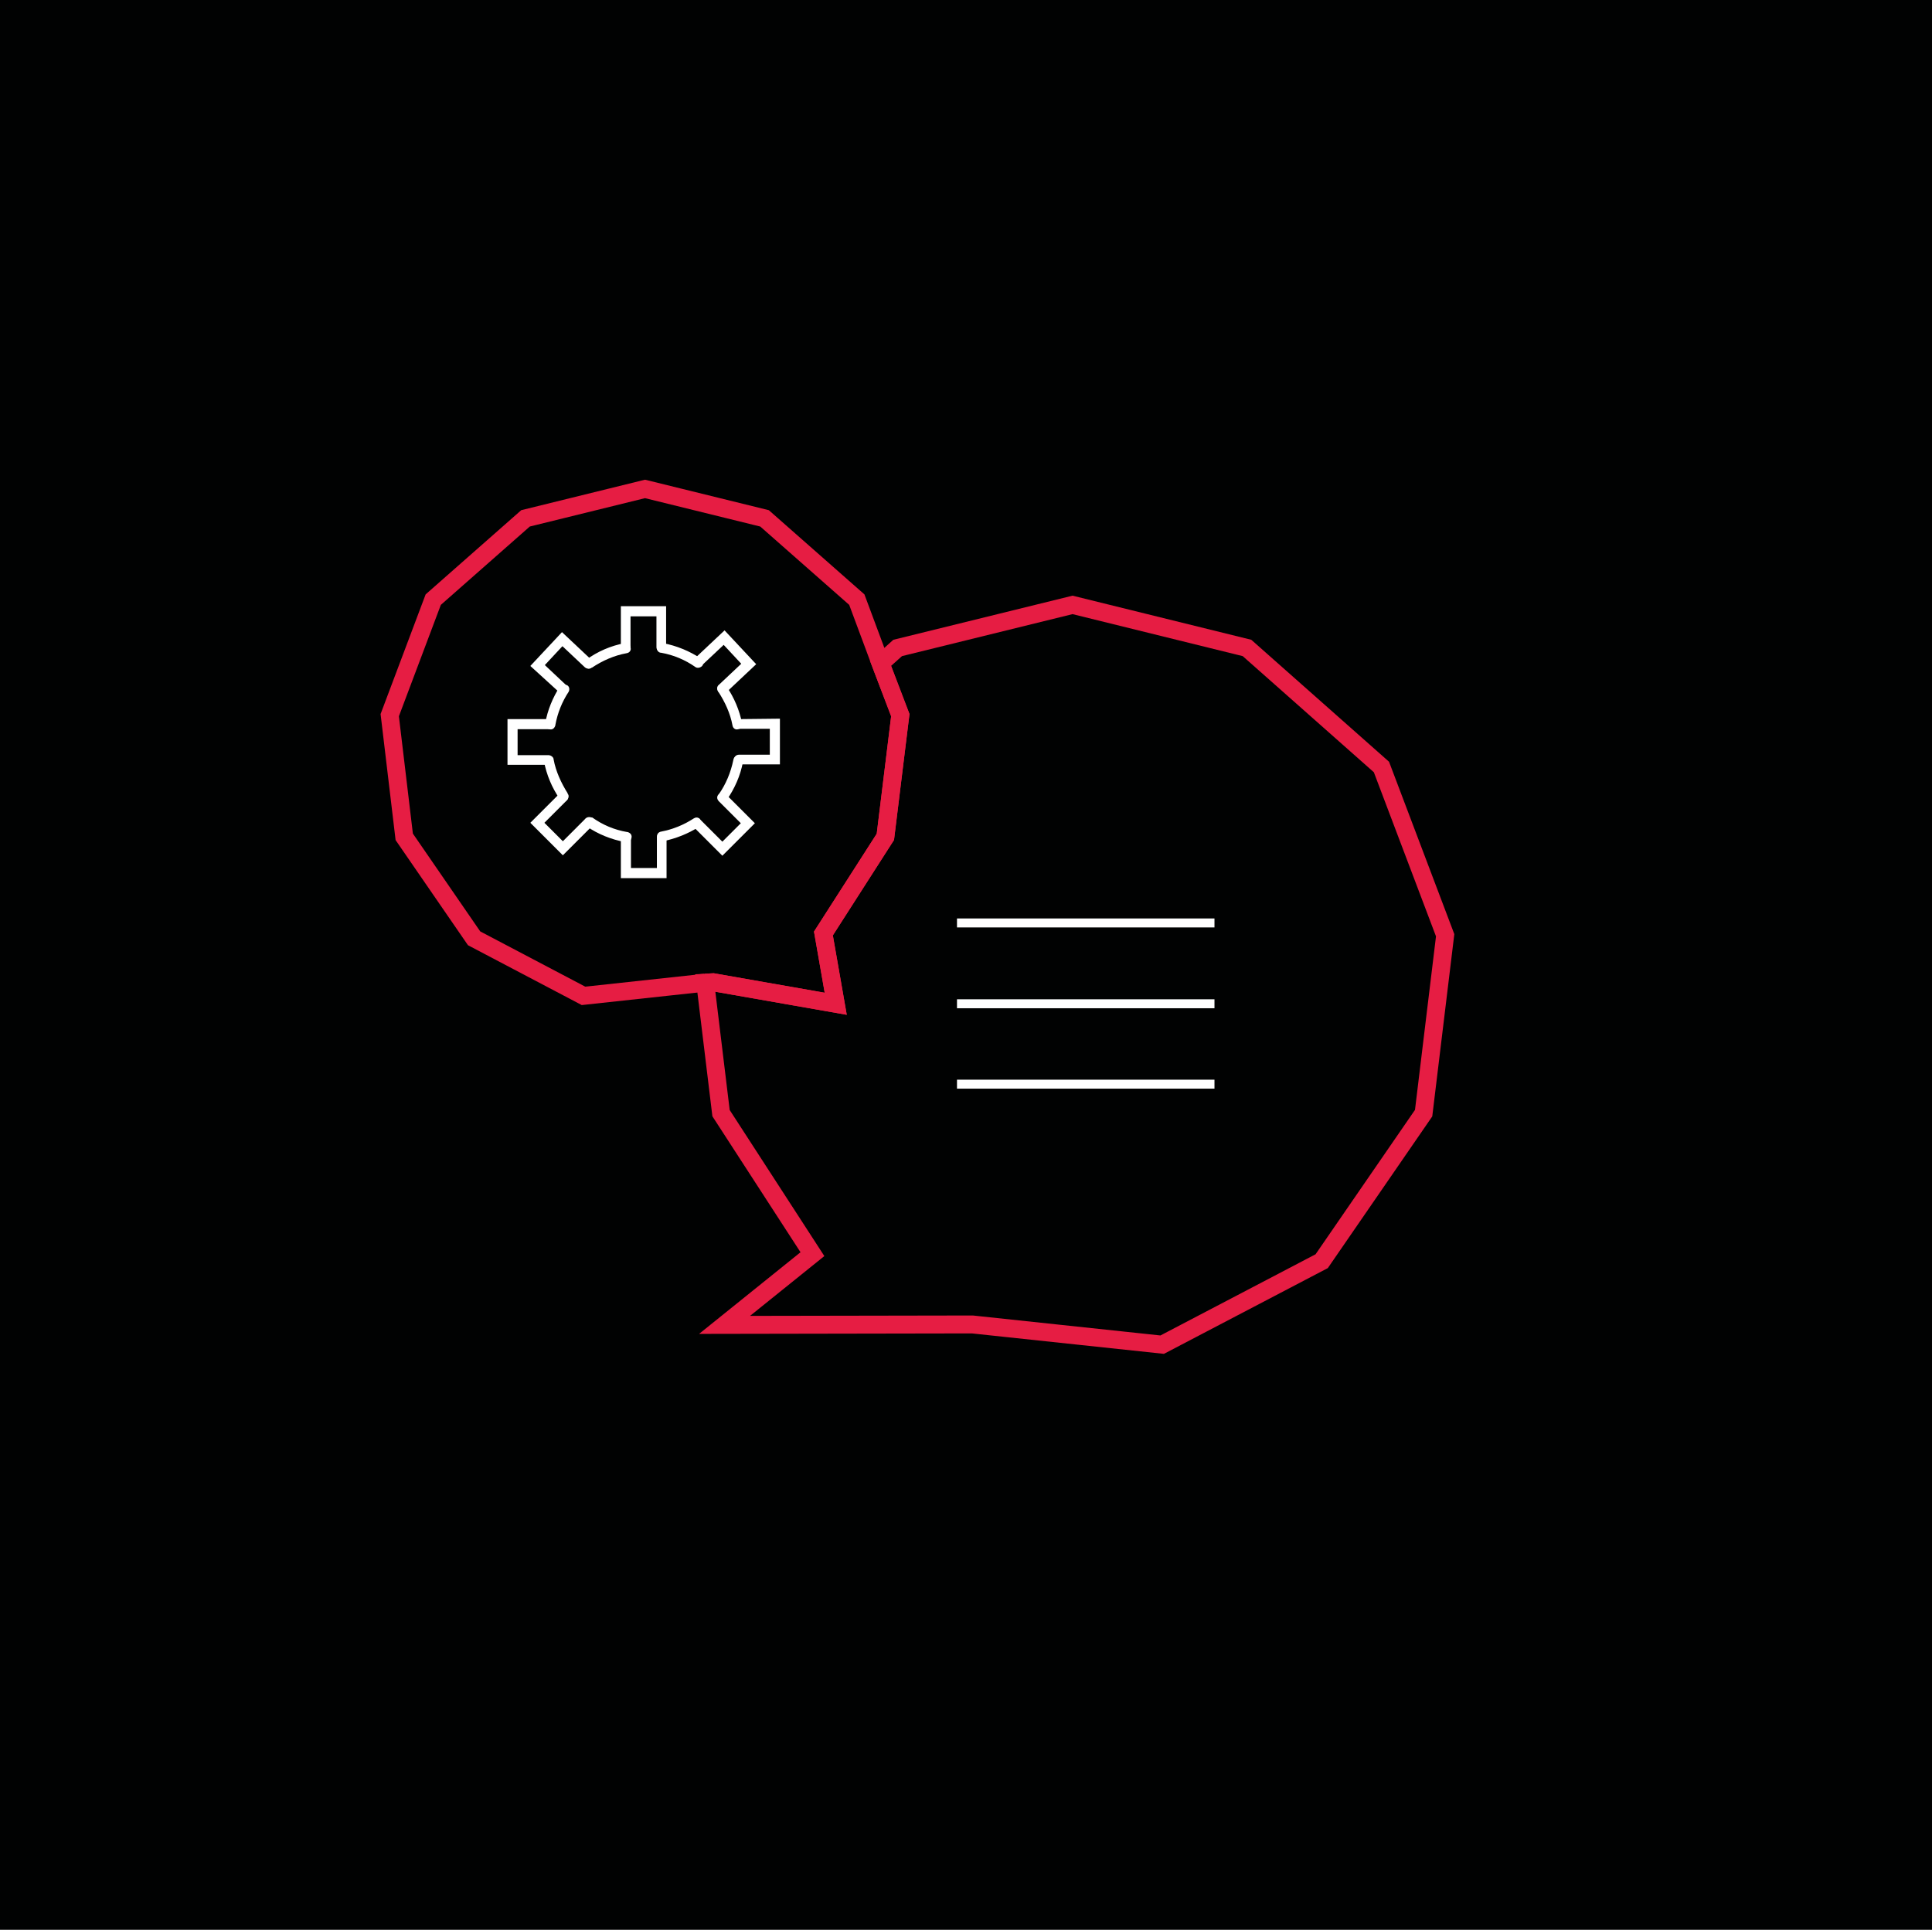 <?xml version="1.0" encoding="utf-8"?>
<!-- Generator: Adobe Illustrator 28.0.0, SVG Export Plug-In . SVG Version: 6.00 Build 0)  -->
<svg version="1.1" id="Ebene_1" xmlns="http://www.w3.org/2000/svg" xmlns:xlink="http://www.w3.org/1999/xlink" x="0px" y="0px"
	 viewBox="0 0 439.7 439.3" style="enable-background:new 0 0 439.7 439.3;" xml:space="preserve">
<style type="text/css">
	.st0{fill:#010202;}
	.st1{display:none;}
	.st2{display:inline;}
	.st3{fill:#FFFFFF;}
	.st4{display:inline;fill:#010202;}
	.st5{display:inline;fill:none;stroke:#E61D43;stroke-width:4.649;stroke-miterlimit:10;}
	.st6{fill:none;stroke:#E61D43;stroke-width:4.649;stroke-miterlimit:10;}
	.st7{fill:none;stroke:#FFFFFF;stroke-width:2.04;stroke-miterlimit:10;}
	.st8{fill:none;stroke:#E61D43;stroke-width:4.08;stroke-miterlimit:10;}
</style>
<rect x="-3" y="-3.4" class="st0" width="446.1" height="446.1"/>
<g class="st1">
	<g class="st2">
		<path class="st3" d="M276,159.6l1.6,5.2l-11.6,2.1c-51.4-23.4-69.7-2.7-69.7-2.7c-18.8-3.4-32.1-0.9-32.1-0.9l1.5-4.3
			c0.2-0.6-0.1-1.3-0.7-1.6l-43.8-16.4l-34.3,95.3c-0.6,1.5,0.2,3.2,1.8,3.8l39.3,14.3c0.3,0.1,0.7,0.2,1,0.2c0.4,0,0.9-0.1,1.2-0.3
			c0.7-0.3,1.3-0.9,1.5-1.7l2.2-6.1c10.3,7.9,44,33,77.3,49.8c0.3,0.1,0.5,0.2,0.8,0.3c2.2,1.2,4.5,1.8,7,1.8c1,0,2.1-0.1,3.1-0.3
			c3.8-0.8,7.1-3.1,9.2-6.4c1.8-2.8,2.5-6,2.2-9.2l7.4,4.7c0,0,0,0,0,0c0,0,0,0,0,0l0,0c0,0,0,0,0,0c2.4,1.5,5,2.3,7.8,2.3
			c1,0,2-0.1,3-0.3c3.8-0.8,7-3,9.1-6.3c2.1-3.2,2.8-6.9,2-10.6c0.6,0.1,1.1,0.1,1.7,0.1c1.7,0,3.4-0.3,5.1-0.9
			c1.7-0.6,3.2-1.5,4.5-2.7c4.4-4,5.8-9.5,4.6-14.4c0.4,0,0.8,0.1,1.2,0.1c1,0,2.1-0.1,3.1-0.3c3.4-0.7,6.3-2.6,8.4-5.3l15.6-3.7
			l2.7,7.4c0.3,0.7,0.8,1.3,1.5,1.7c0.4,0.2,0.8,0.3,1.2,0.3c0.3,0,0.7-0.1,1-0.2l39.3-14.3c1.5-0.6,2.3-2.2,1.8-3.8l-34.6-95.3
			l-42.8,15.5C276.3,157.1,275.6,158.4,276,159.6z M127.2,248l-33.8-12.3l31.5-86.7l33.8,12.3L127.2,248z M282,248.6
			c-2.3,0.5-4.6,0.1-6.6-1.2c0,0,0,0,0,0c0,0,0,0,0,0l-2.7-1.7c0,0,0,0,0,0c0,0,0,0,0,0l-28-17.9c-1.4-0.9-3.2-0.5-4.1,0.9
			c-0.9,1.4-0.5,3.2,0.9,4.1l28,17.9c4.1,2.6,5.2,8.1,2.6,12.1c-1.3,2-3.2,3.3-5.5,3.8c-2.2,0.5-4.5,0.1-6.5-1.2
			c0,0-0.1-0.1-0.1-0.1l-3.2-2.1c0,0,0,0,0,0c0,0,0,0,0,0l-27.7-17.7c-1.4-0.9-3.2-0.5-4.1,0.9c-0.9,1.4-0.5,3.2,0.9,4.1l27.7,17.7
			c0,0,0,0,0,0c1.9,1.2,3.2,3.1,3.7,5.4c0.5,2.2,0.1,4.5-1.2,6.4c-1.2,1.9-3.1,3.2-5.4,3.7c-2.2,0.5-4.5,0.1-6.4-1.2c0,0,0,0,0,0
			c0,0,0,0,0,0L213.7,263c-1.4-0.9-3.2-0.5-4.1,0.9c-0.9,1.4-0.5,3.2,0.9,4.1l12.7,8.2c0.2,0.2,0.3,0.4,0.5,0.5
			c2,1.3,3.3,3.2,3.8,5.5c0.5,2.3,0.1,4.6-1.2,6.6c-1.3,2-3.2,3.3-5.5,3.8c-2.3,0.5-4.6,0.1-6.6-1.2c-0.4-0.2-0.7-0.4-1.1-0.4
			c-34.4-17.5-69.1-43.9-77-50l26-71.5c3.8-0.8,15.3-2.8,30.7-0.6c-5.4,5.6-11.1,14.1-13.3,26.1v0c0,0,0,0,0,0c0,0.1,0,0.1,0,0.2
			c0,0,0,0,0,0.1c-2,8.1,2.7,14.1,8.5,15.9c1.3,0.4,2.6,0.6,4,0.6c6.2,0,13.1-4.1,16.9-14.2c0,0,0,0,0,0c1.9-4.5,8.7-5.8,12-5.9
			l64.2,41.1c0,0,0,0,0,0c2,1.3,3.3,3.2,3.8,5.5c0.5,2.3,0.1,4.6-1.2,6.6C286.3,246.8,284.3,248.1,282,248.6z M294.6,242.3
			c0.3-1.7,0.3-3.5-0.1-5.3c-0.8-3.8-3.1-7.1-6.4-9.3c0,0,0,0,0,0c0,0,0,0,0,0l-65-41.7c-0.1,0-0.2-0.1-0.2-0.1
			c-0.2-0.1-0.4-0.2-0.6-0.2c-0.2-0.1-0.4-0.1-0.6-0.1c-0.1,0-0.2,0-0.2,0c-0.6,0-14.1,0.1-18.2,9.5c0,0,0,0.1,0,0.1c0,0,0,0,0,0.1
			c-3.3,9-9.2,11.6-13.7,10.2c-3.2-1-5.8-4.2-4.5-9.1c0,0,0-0.1,0-0.1c0,0,0-0.1,0-0.1c4.1-22.2,21.9-31.1,22.1-31.3
			c0,0,0.1,0,0.1-0.1c0,0,0.1,0,0.1,0c3.8-2.2,8.6-3,13.8-3c0.1,0,0.1,0,0.2,0c0.1,0,0.1,0,0.2,0c18.5,0.2,41.5,11.4,41.8,11.6
			c0,0,0.1,0,0.1,0c0.4,0.2,0.7,0.3,1.2,0.3c0.2,0,0.4,0,0.7-0.1l14.6-3.3l25.2,69.4L294.6,242.3z M314.5,248L283,161.3l33.8-12.3
			l31.5,86.7L314.5,248z"/>
	</g>
	
		<rect x="291.6" y="146.2" transform="matrix(0.941 -0.34 0.34 0.941 -48.569 119.024)" class="st4" width="47.8" height="103.9"/>
	
		<rect x="294" y="149.2" transform="matrix(0.941 -0.34 0.34 0.941 -48.736 119.101)" class="st5" width="43.1" height="98.9"/>
	<g class="st2">
		
			<rect x="102.1" y="146.2" transform="matrix(-0.941 -0.34 0.34 -0.941 177.189 427.29)" class="st0" width="47.8" height="103.9"/>
		
			<rect x="104.3" y="149.2" transform="matrix(-0.941 -0.34 0.34 -0.941 176.747 428.243)" class="st6" width="43.1" height="98.9"/>
	</g>
</g>
<g>
	<line class="st7" x1="217.8" y1="210.1" x2="276.4" y2="210.1"/>
	<line class="st7" x1="217.8" y1="228.5" x2="276.4" y2="228.5"/>
	<line class="st7" x1="217.8" y1="246.8" x2="276.4" y2="246.8"/>
	<g>
		<polygon class="st8" points="314.4,174.6 283.8,147.5 244.1,137.7 204.3,147.5 200.4,151 204.9,162.8 201.5,190.5 187.4,212.5 
			190.2,228.5 162.3,223.6 160.5,223.7 164.1,253.4 184.9,285.5 164.9,301.6 221.3,301.5 264.5,306.1 300.8,287.1 324,253.4 
			328.9,212.9 		"/>
		<polyline class="st8" points="200.4,151 195,136.5 174,118 146.8,111.3 119.6,118 98.6,136.5 88.7,162.8 92,190.5 107.9,213.6 
			132.8,226.7 160.5,223.7 		"/>
		<polyline class="st8" points="160.5,223.7 162.3,223.6 190.2,228.5 187.4,212.5 201.5,190.5 204.9,162.8 200.4,151 		"/>
	</g>
	<g>
		<path class="st3" d="M134.1,186c-0.7,0-1.1,0.5-1.1,1.1c0,0.4,0.2,0.7,0.5,1c2.6,1.8,5.6,3,8.8,3.6c0.7,0.2,1.2-0.2,1.4-0.9
			c0.2-0.7-0.2-1.2-0.9-1.4h-0.1c-2.9-0.5-5.5-1.6-7.9-3.3C134.5,186.1,134.4,186,134.1,186z"/>
		<path class="st3" d="M141.3,138v9.3c0,0.7,0.5,1.1,1.1,1.1c0.7,0,1.1-0.5,1.1-1.1l0,0v-7h5.9v7c0,0.7,0.5,1.1,1.1,1.1
			c0.7,0,1.1-0.5,1.1-1.1l0,0V138H141.3z"/>
		<path class="st3" d="M141.3,189.5L141.3,189.5v1.1v9.3h10.4v-9.3c0-0.7-0.5-1.1-1.1-1.1s-1.1,0.5-1.1,1.1l0,0v7h-5.9v-7
			c0-0.7-0.5-1.1-1.1-1.1H141.3z"/>
		<path class="st3" d="M164.4,155.7c-0.7,0-1.1,0.5-1.1,1.1c0,0.2,0.1,0.5,0.2,0.7c1.5,2.3,2.7,4.9,3.2,7.6c0.1,0.7,0.7,1.1,1.3,0.9
			c0.7-0.1,1.1-0.7,0.9-1.3l0,0c-0.6-3-1.8-5.9-3.6-8.5C165.2,155.9,164.8,155.6,164.4,155.7z"/>
		<path class="st3" d="M168.2,163.7c-0.7,0-1.1,0.5-1.1,1.1s0.5,1.1,1.1,1.1l0,0h7v5.9h-7c-0.7,0-1.1,0.5-1.1,1.1s0.5,1.1,1.1,1.1
			l0,0h9.3v-10.4L168.2,163.7L168.2,163.7z"/>
		<path class="st3" d="M124.8,163.7h-9.3v10.4h9.3c0.7,0,1.1-0.5,1.1-1.1s-0.5-1.1-1.1-1.1l0,0h-7V166h7c0.7,0,1.1-0.5,1.1-1.1
			C126,164.3,125.5,163.7,124.8,163.7C124.9,163.7,124.8,163.7,124.8,163.7z"/>
		<path class="st3" d="M142.4,146.4c-0.1,0-0.2,0-0.2,0c-3.2,0.6-6.2,1.9-8.8,3.8c-0.5,0.3-0.7,1.1-0.3,1.5c0.3,0.5,1.1,0.7,1.5,0.3
			c0,0,0,0,0.1,0c2.4-1.6,5.1-2.8,7.9-3.3c0.7-0.1,1.1-0.7,0.9-1.3C143.5,146.8,142.9,146.4,142.4,146.4z"/>
		<path class="st3" d="M168,172c-0.6,0-1,0.4-1.1,1c-0.6,2.9-1.7,5.5-3.3,7.8c-0.4,0.5-0.2,1.2,0.2,1.6c0.5,0.4,1.2,0.2,1.6-0.2
			c0,0,0,0,0-0.1c1.8-2.6,3.1-5.5,3.7-8.7c0.2-0.7-0.2-1.2-0.9-1.4C168.1,172.1,168.1,172,168,172L168,172z"/>
		<path class="st3" d="M128.1,180.4c-0.3,0-0.6,0.2-0.8,0.3l-6.6,6.6l7.4,7.4l6.6-6.6c0.5-0.4,0.5-1.1,0-1.6c-0.4-0.5-1.1-0.5-1.6,0
			l0,0l-5,5l-4.2-4.2l5-5c0.5-0.4,0.5-1.1,0-1.6C128.7,180.6,128.4,180.4,128.1,180.4z"/>
		<path class="st3" d="M150.6,146.4c-0.7,0-1.1,0.5-1.1,1.1c0,0.6,0.4,1.1,1,1.1c2.8,0.5,5.4,1.6,7.7,3.2c0.5,0.4,1.2,0.2,1.6-0.2
			c0.4-0.5,0.2-1.2-0.2-1.6l-0.1-0.1c-2.6-1.7-5.5-2.9-8.6-3.5C150.8,146.4,150.7,146.4,150.6,146.4L150.6,146.4z"/>
		<path class="st3" d="M124.9,172c-0.7,0-1.1,0.5-1.1,1.1c0,0.1,0,0.2,0,0.2c0.6,3.1,1.8,6,3.6,8.6c0.3,0.6,1.1,0.7,1.5,0.3
			c0.5-0.3,0.7-1.1,0.3-1.5c0,0,0,0,0-0.1c-1.5-2.4-2.7-5-3.2-7.7C126,172.4,125.5,172,124.9,172z"/>
		<path class="st3" d="M128.3,155.8c-0.4,0-0.7,0.2-0.9,0.5c-1.6,2.5-2.8,5.4-3.3,8.3c-0.2,0.7,0.2,1.2,0.9,1.4
			c0.7,0.2,1.2-0.2,1.4-0.9V165c0.5-2.7,1.5-5.2,3-7.5c0.3-0.5,0.2-1.2-0.3-1.5C128.7,155.9,128.5,155.8,128.3,155.8L128.3,155.8z"
			/>
		<path class="st3" d="M158.5,186.1c-0.2,0-0.4,0.1-0.6,0.2c-2.3,1.5-4.8,2.5-7.4,3c-0.7,0.1-1.1,0.7-0.9,1.3
			c0.1,0.7,0.7,1.1,1.3,0.9l0,0c2.9-0.6,5.7-1.7,8.2-3.3c0.6-0.3,0.7-1.1,0.3-1.5C159.3,186.3,158.9,186.1,158.5,186.1z"/>
		<path class="st3" d="M164.5,157.9c0.3,0,0.6-0.1,0.8-0.3l6.8-6.4l-7.2-7.7l-6.8,6.4c-0.5,0.4-0.5,1.1-0.1,1.6s1.1,0.5,1.6,0.1l0,0
			l5.1-4.8l4,4.3l-5.1,4.8c-0.5,0.4-0.5,1.1-0.1,1.6C163.8,157.7,164.1,157.9,164.5,157.9z"/>
		<path class="st3" d="M165.2,180.8c-0.4-0.5-1.1-0.5-1.6,0c-0.5,0.4-0.5,1.1,0,1.6l0,0l5,5l-4.2,4.2l-5-5c-0.4-0.5-1.1-0.5-1.6,0
			c-0.5,0.4-0.5,1.1,0,1.6l0,0l6.6,6.6l7.4-7.4L165.2,180.8z"/>
		<path class="st3" d="M127.5,157.8c0.5,0.4,1.1,0.4,1.6,0c0.4-0.5,0.4-1.1,0-1.6l0,0l-5.1-4.8l4-4.3l5.1,4.8c0.5,0.4,1.1,0.4,1.6,0
			c0.5-0.4,0.4-1.1,0-1.6l0,0l-6.8-6.4l-7.2,7.7L127.5,157.8z"/>
	</g>
</g>
</svg>
